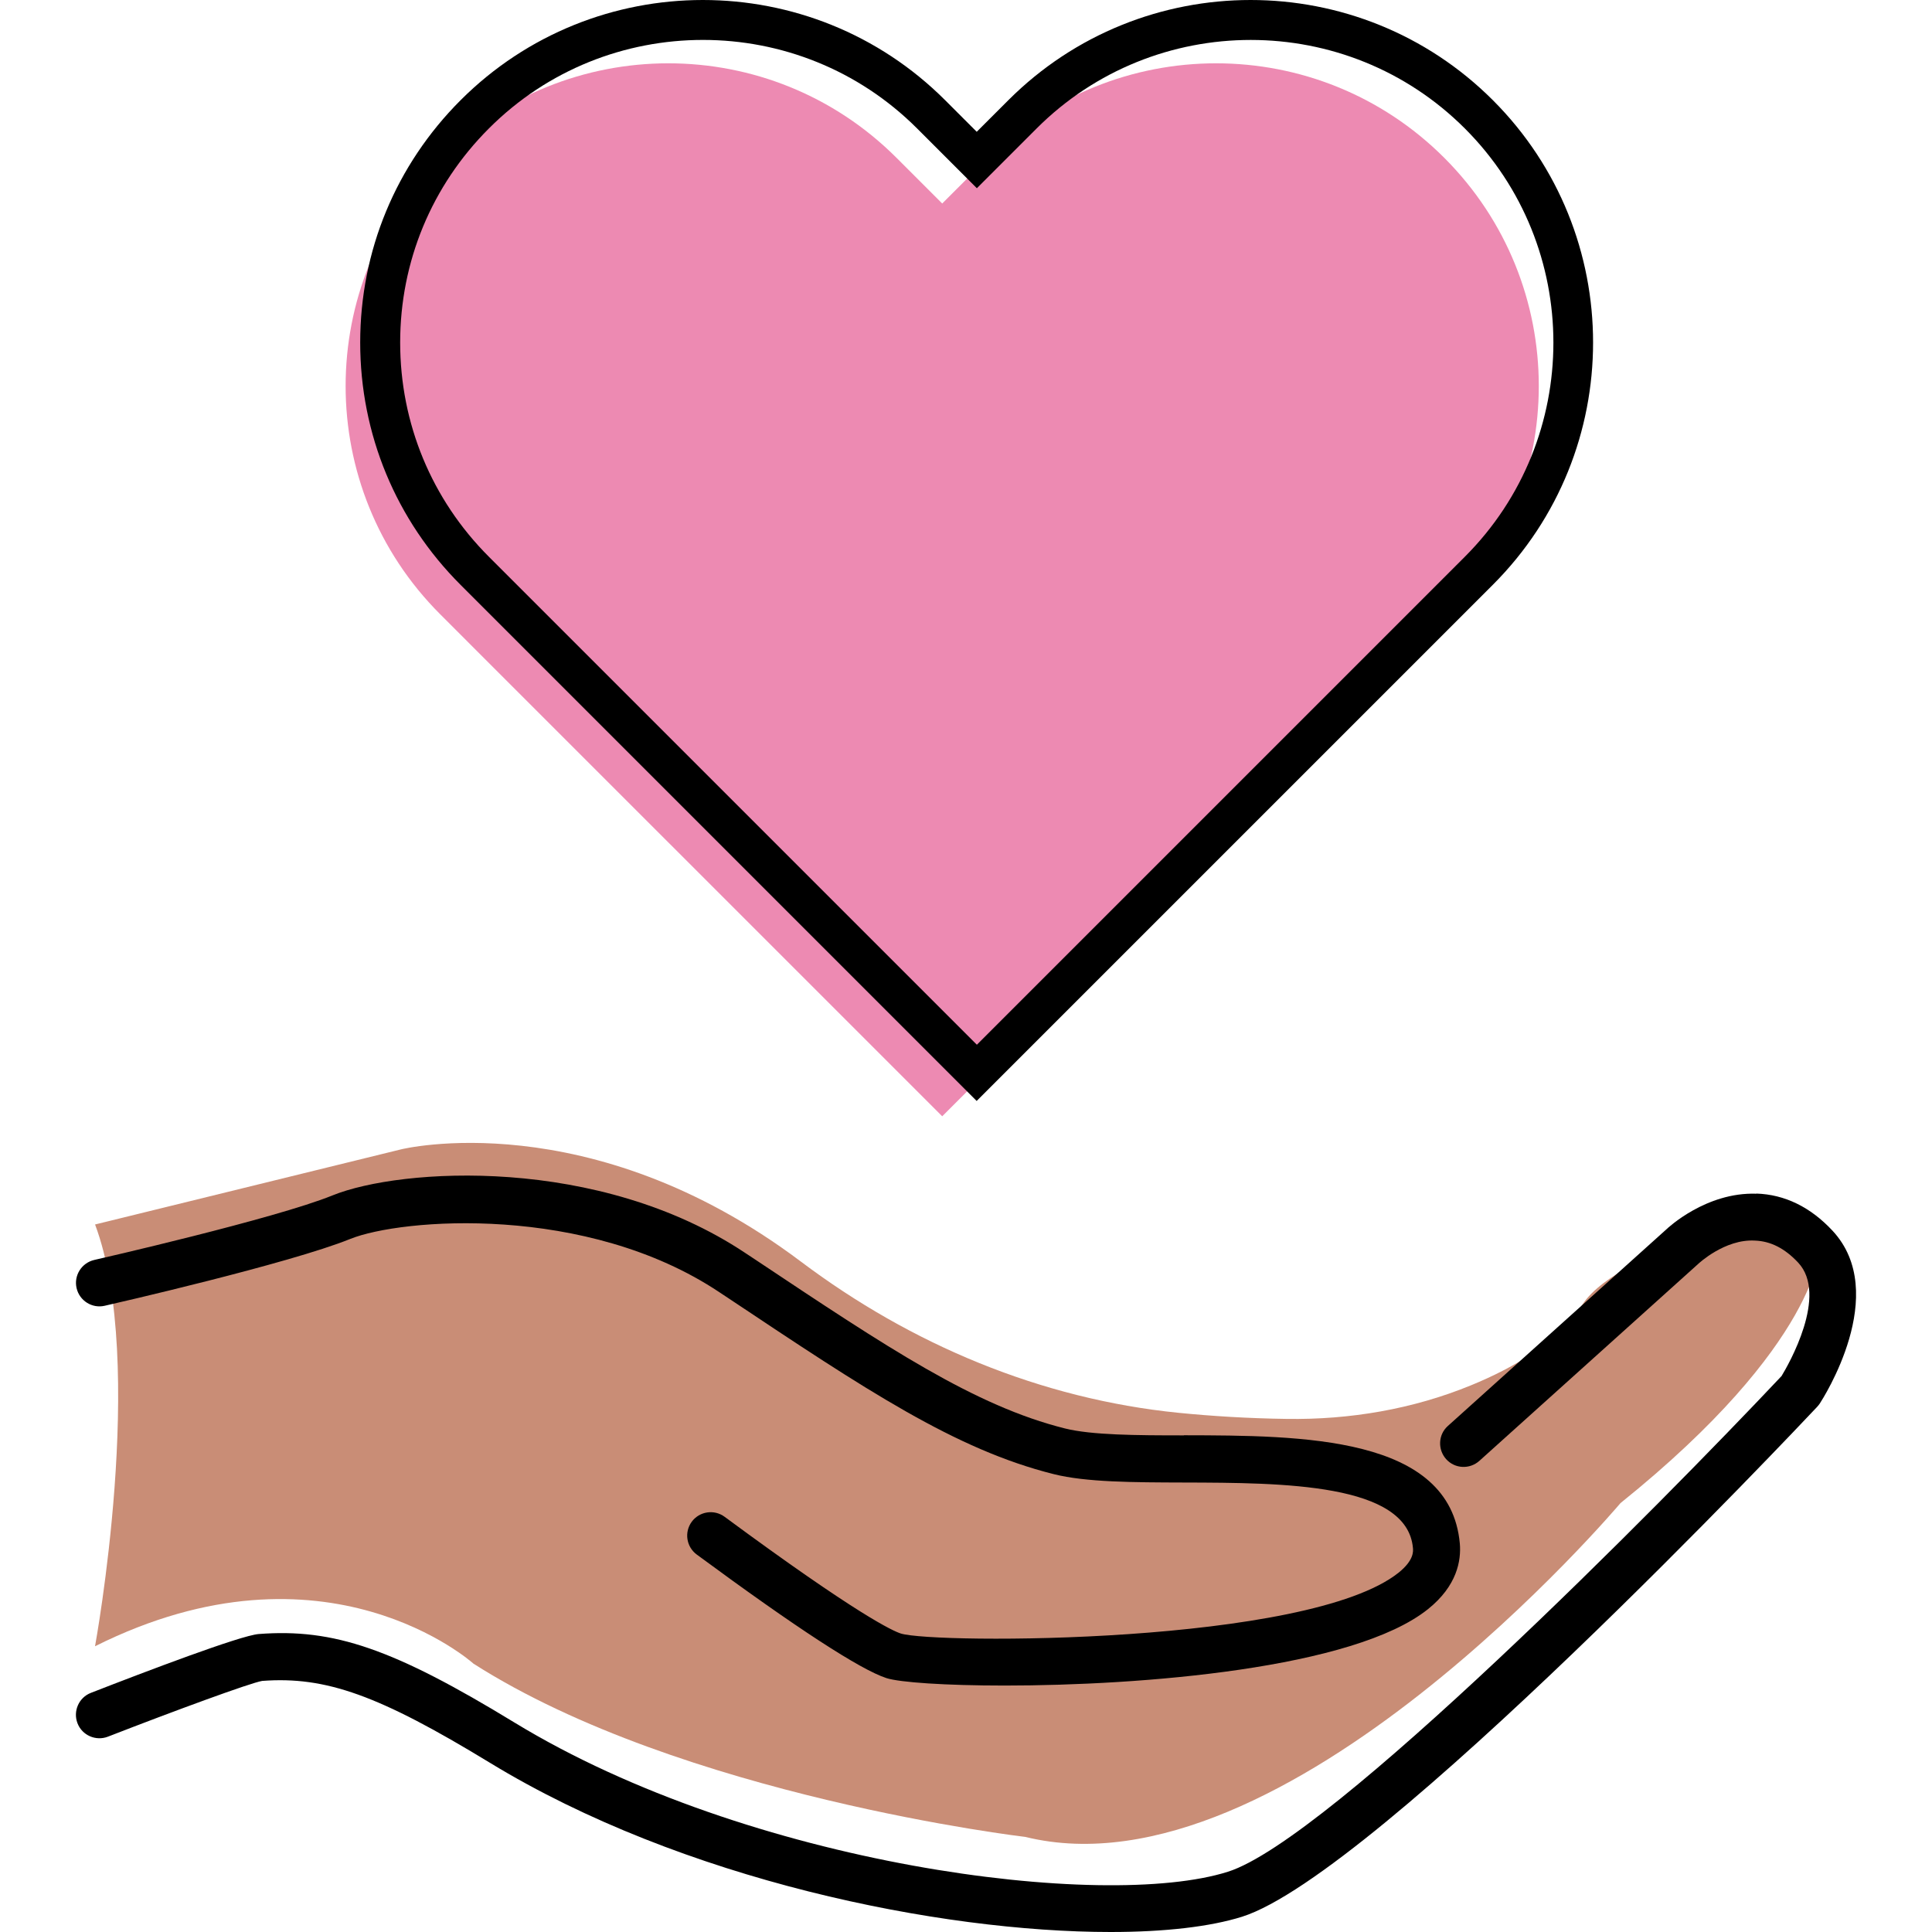 <svg xmlns="http://www.w3.org/2000/svg" width="80" height="80" viewBox="0 0 80 80" fill="none"><path d="M3.929 50.705L16.609 47.592C16.609 47.592 24.395 45.651 33.154 52.233C37.728 55.675 43.1 57.929 48.797 58.501C50.188 58.639 51.683 58.732 53.278 58.754C55.89 58.793 58.496 58.353 60.91 57.363C62.708 56.626 64.555 55.549 65.518 54.031C66.337 52.739 68.971 51.738 68.971 51.738C71.824 49.588 74.453 49.104 75.354 51.661C75.354 51.661 75.354 55.604 67.101 62.24C67.101 62.24 53.206 78.708 42.457 76.063C42.457 76.063 28.221 74.386 19.605 68.888C19.605 68.888 13.502 63.384 3.935 68.168C3.935 68.168 6.09 56.445 3.935 50.699L3.929 50.705Z" fill="#C98D76"></path><path d="M72.726 49.429C70.642 49.357 69.053 50.853 69.004 50.902L59.953 59.046C59.552 59.403 59.524 60.019 59.882 60.42C60.244 60.822 60.855 60.849 61.256 60.492L70.323 52.332C70.323 52.332 71.417 51.298 72.665 51.37C73.314 51.392 73.903 51.689 74.458 52.282C75.717 53.63 74.051 56.516 73.771 56.978C68.751 62.306 55.037 76.179 50.848 77.504C45.706 79.132 31.031 77.257 21.299 71.324C16.295 68.272 13.821 67.42 10.709 67.662C9.955 67.722 6.035 69.212 3.764 70.098C3.264 70.29 3.016 70.856 3.209 71.357C3.401 71.857 3.968 72.105 4.468 71.912C7.223 70.84 10.379 69.68 10.857 69.603C13.491 69.405 15.69 70.191 20.282 72.99C28.271 77.861 38.932 80 45.987 80C48.236 80 50.116 79.78 51.43 79.368C56.984 77.609 74.507 59.04 75.25 58.248C75.288 58.21 75.321 58.16 75.354 58.116C75.475 57.929 78.301 53.553 75.877 50.957C74.964 49.979 73.903 49.462 72.726 49.423V49.429Z" fill="black"></path><path d="M49.017 59.436C47.059 59.436 45.206 59.425 44.101 59.15C40.357 58.215 36.744 55.801 31.273 52.156L30.866 51.887C24.796 47.84 16.603 48.351 13.766 49.5C11.402 50.462 3.979 52.156 3.902 52.172C3.379 52.293 3.05 52.816 3.171 53.338C3.291 53.861 3.814 54.19 4.336 54.069C4.65 53.998 11.985 52.321 14.497 51.304C16.62 50.446 24.285 49.836 29.789 53.509L30.195 53.778C35.837 57.539 39.559 60.024 43.634 61.041C44.97 61.377 46.933 61.382 49.017 61.388C53.135 61.399 58.265 61.415 58.507 64.099C58.518 64.236 58.551 64.605 57.919 65.116C54.174 68.118 38.658 68.074 37.3 67.64C36.986 67.541 35.54 66.892 30.003 62.806C29.569 62.488 28.964 62.581 28.645 63.01C28.326 63.444 28.419 64.049 28.848 64.368C32.978 67.414 35.623 69.135 36.706 69.487C37.255 69.663 39.13 69.795 41.599 69.795C47.263 69.795 56.055 69.097 59.134 66.628C60.333 65.666 60.509 64.621 60.448 63.912C60.041 59.458 53.932 59.441 49.028 59.431L49.017 59.436Z" fill="black"></path><path d="M40.906 6.535L39.015 8.427L37.123 6.535C31.905 1.317 23.443 1.317 18.225 6.535C13.007 11.753 13.007 20.215 18.225 25.433L20.116 27.325L39.015 46.223L57.913 27.325L59.804 25.433C65.023 20.215 65.023 11.753 59.804 6.535C54.587 1.317 46.124 1.317 40.906 6.535Z" fill="#ED8AB2"></path><path d="M40.444 45.591L19.072 24.218C16.394 21.541 14.915 17.977 14.915 14.184C14.915 10.39 16.389 6.832 19.072 4.149C24.603 -1.383 33.604 -1.383 39.136 4.149L40.444 5.457L41.753 4.149C47.285 -1.383 56.285 -1.383 61.817 4.149C67.349 9.68 67.349 18.681 61.817 24.213L40.444 45.585V45.591ZM29.107 1.653C25.895 1.653 22.684 2.873 20.243 5.32C17.873 7.69 16.57 10.835 16.57 14.184C16.57 17.532 17.873 20.683 20.243 23.053L40.45 43.26L60.657 23.053C65.545 18.164 65.545 10.208 60.657 5.32C55.769 0.432 47.812 0.432 42.924 5.32L40.45 7.794L37.976 5.32C35.529 2.873 32.318 1.653 29.112 1.653H29.107Z" fill="black"></path></svg>